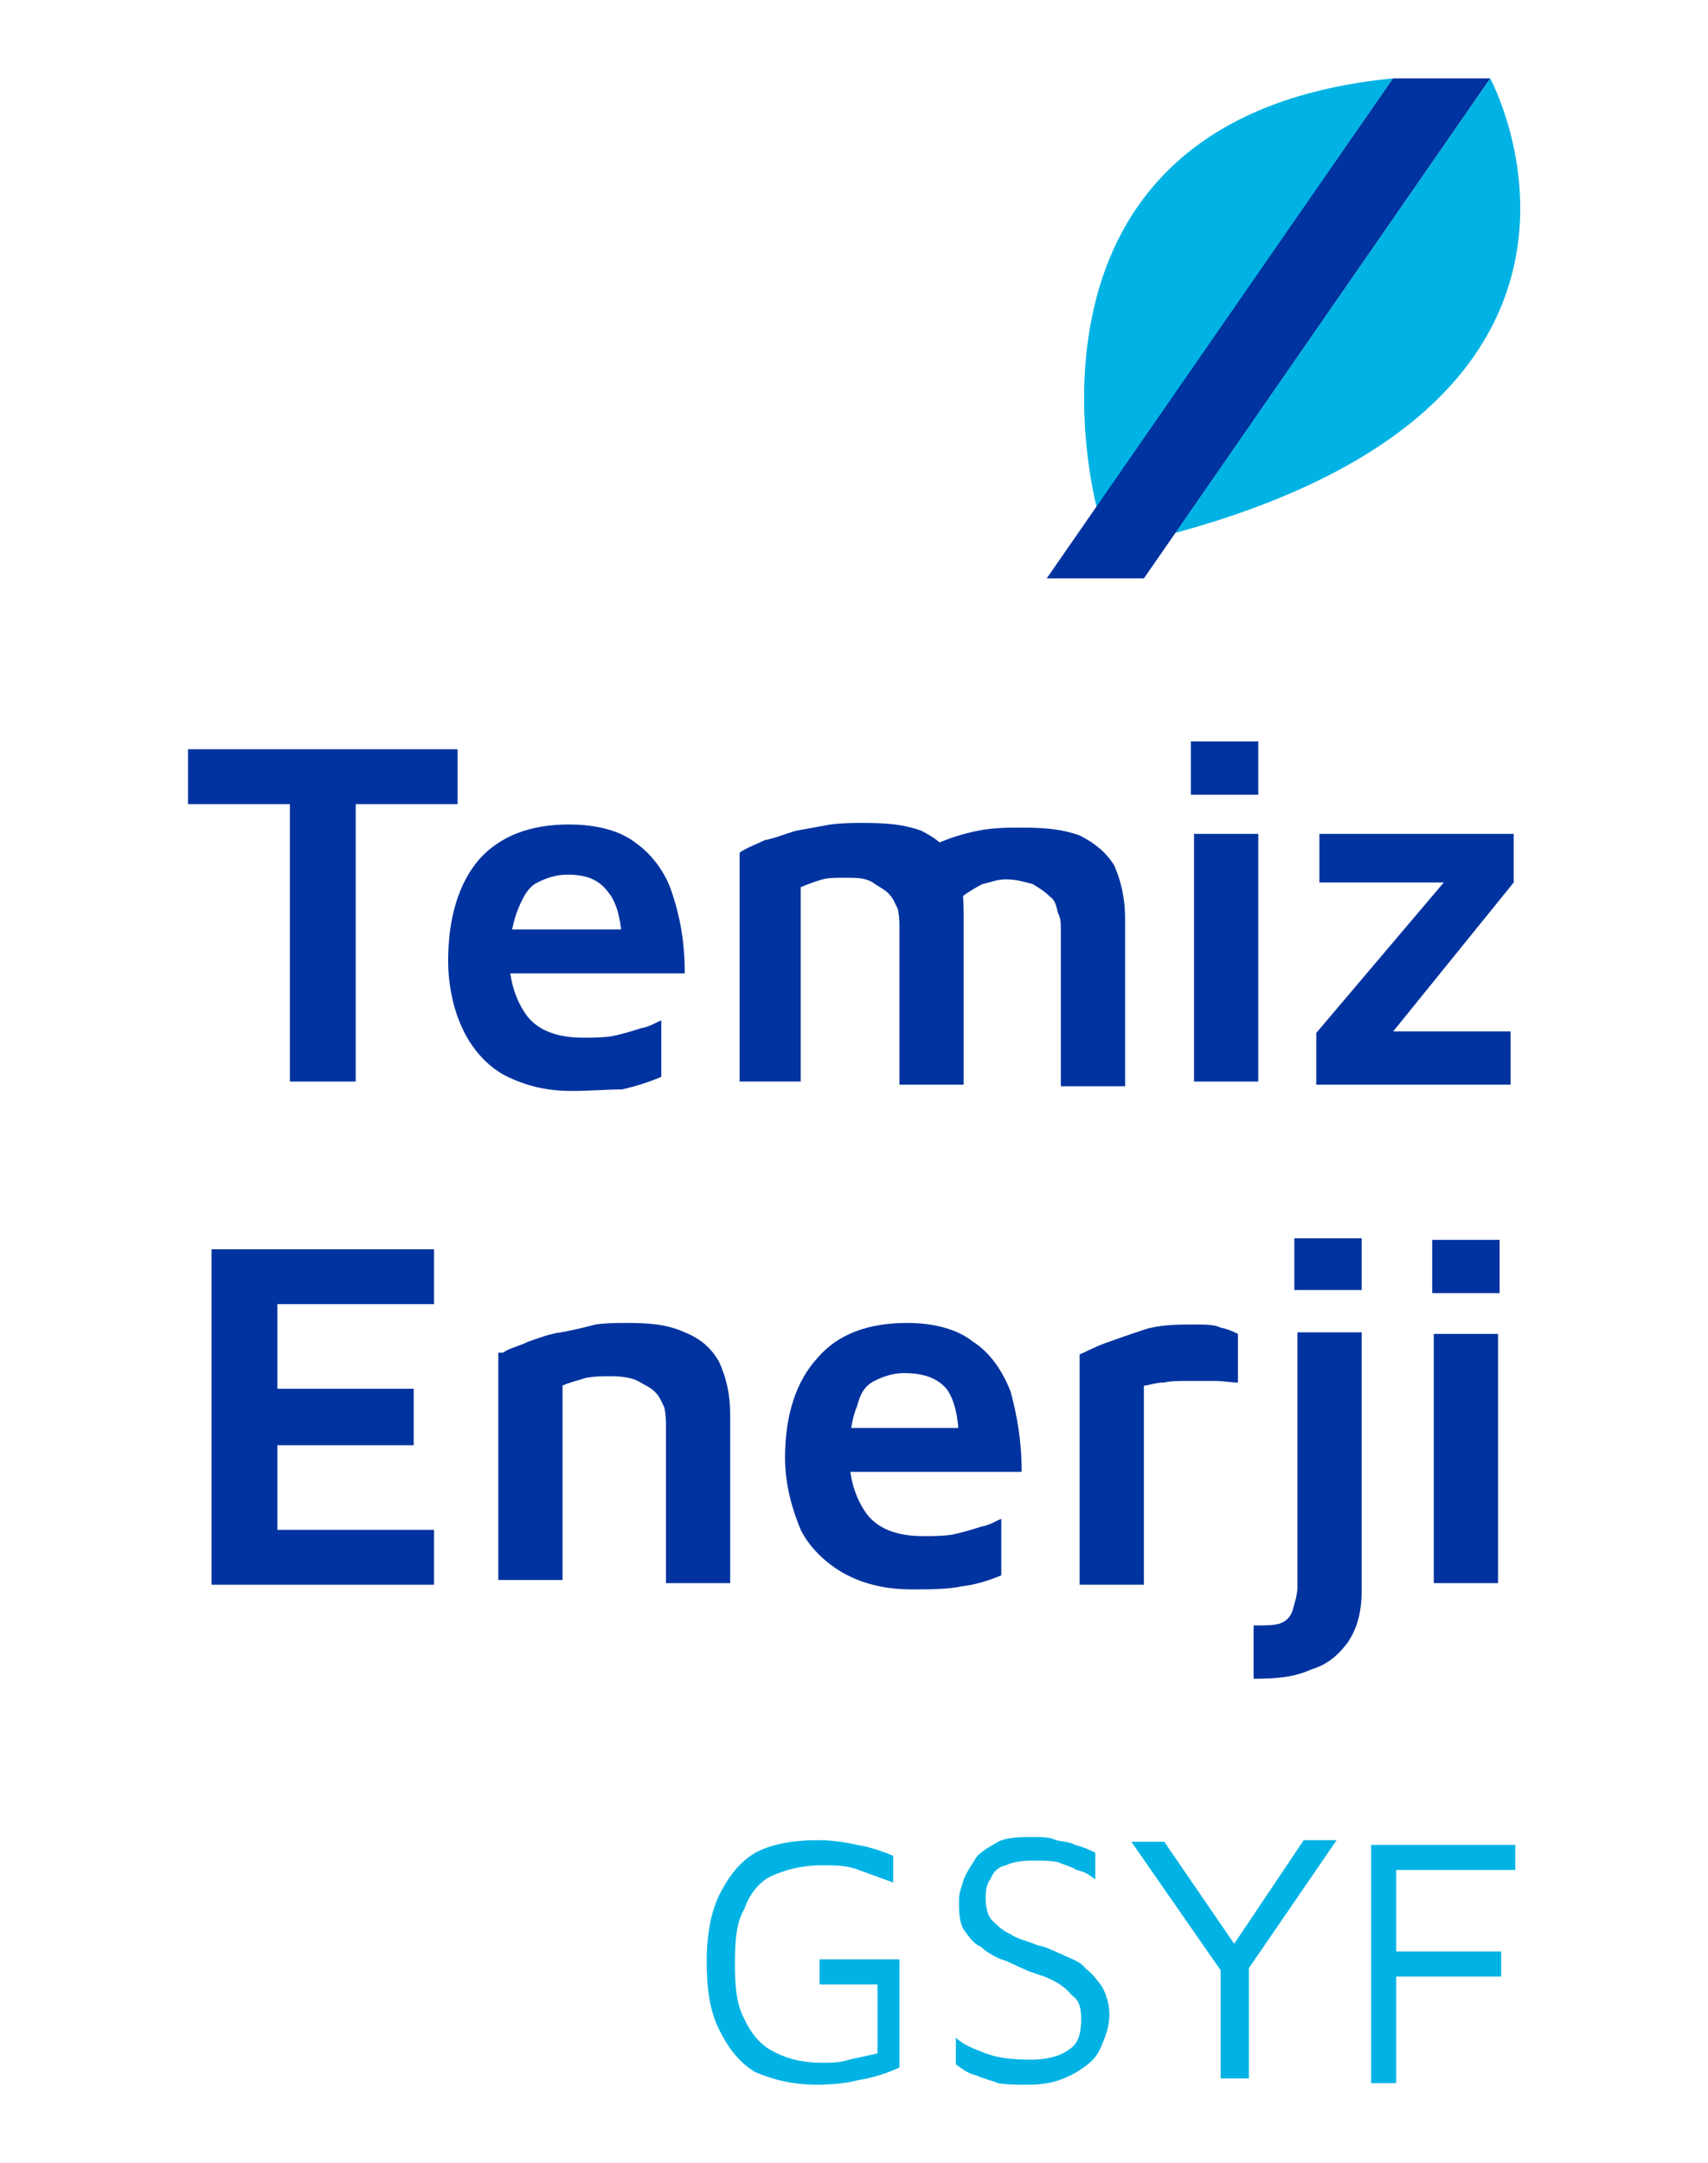 <svg version="1.2" xmlns="http://www.w3.org/2000/svg" viewBox="0 0 109 138" width="109" height="138">
	<title>image</title>
	<style>
		.s0 { fill: #00339f } 
		.s1 { fill: #00b3e4 } 
	</style>
	<g>
		<g>
			<g>
				<path class="s0" d="m18.5 69.2v-17.9h-6.5v-3.5h17.2v3.5h-6.5v17.7h-4.2z"/>
				<path class="s0" d="m36.5 69.6c-1.6 0-2.9-0.3-4.3-1-1.1-0.6-2-1.6-2.6-2.8-0.6-1.2-1-2.8-1-4.5 0-2.8 0.7-5 2-6.5q2-2.2 5.7-2.2c1.8 0 3.3 0.4 4.3 1.2 1 0.7 1.9 1.9 2.3 3.2 0.5 1.5 0.8 3.1 0.8 5.1h-12.5l-0.3-2.8h9.5l-0.7 1.2c0-1.6-0.3-2.9-0.9-3.6-0.6-0.8-1.4-1.1-2.6-1.1-0.7 0-1.3 0.2-1.9 0.5-0.6 0.3-0.9 0.9-1.2 1.6-0.3 0.7-0.6 1.9-0.6 3.2 0 1.6 0.5 2.9 1.2 3.8q1.1 1.3 3.5 1.3c0.6 0 1.3 0 1.9-0.1q0.9-0.2 1.8-0.5c0.6-0.1 1-0.4 1.3-0.5v3.6c-0.7 0.3-1.6 0.6-2.5 0.8-0.9 0-2 0.1-3.2 0.1z"/>
				<path class="s0" d="m61.5 58.5v10.7h-4.1v-10c0-0.4 0-0.7-0.1-1.2-0.2-0.4-0.3-0.7-0.6-1-0.3-0.3-0.6-0.4-1-0.7-0.5-0.3-1-0.3-1.8-0.3-0.6 0-1 0-1.4 0.1q-0.7 0.2-1.4 0.5v12.4h-3.9v-14.6c0.4-0.3 1-0.5 1.6-0.8 0.6-0.1 1.3-0.4 2-0.6q1.1-0.2 2.2-0.4c0.8-0.1 1.5-0.1 2.1-0.1 1.5 0 2.6 0.1 3.7 0.5 1 0.5 1.7 1.1 2.2 2 0.4 1 0.5 2 0.5 3.5zm-4.2-3.1c0.7-0.6 1.5-1 2.3-1.5 0.9-0.4 1.8-0.7 2.8-0.9 1-0.2 1.9-0.2 2.8-0.2 1.5 0 2.6 0.1 3.7 0.5 1 0.5 1.7 1.1 2.2 1.9 0.4 0.9 0.7 2 0.7 3.4v10.7h-4.1v-10c0-0.4 0-0.7-0.2-1.1-0.1-0.5-0.2-0.8-0.5-1-0.3-0.3-0.6-0.5-1.1-0.8-0.4-0.1-1-0.3-1.7-0.3-0.6 0-1 0.2-1.5 0.3-0.4 0.2-0.9 0.5-1.3 0.8z"/>
				<path class="s0" d="m80.3 47.3v3.4h-4.3v-3.4zm-4.1 21.9v-16h4.1v15.8h-4.1z"/>
				<path class="s0" d="m84 69.2v-3.3l8.9-10.5 0.4 0.9h-9.1v-3.1h12.4v3.1l-8.5 10.5-0.2-1h8.5v3.4z"/>
				<path class="s0" d="m13.5 101v-21.3h14.2v3.5h-10v5.4h8.7v3.6h-8.7v5.4h10v3.5h-14.2z"/>
				<path class="s0" d="m32.1 86.3c0.4-0.3 1-0.4 1.6-0.7 0.6-0.2 1.3-0.5 2.1-0.6q1.1-0.2 2.2-0.5c0.7-0.1 1.4-0.1 2-0.1 1.5 0 2.6 0.1 3.7 0.6 1 0.4 1.7 1 2.2 1.9 0.4 0.9 0.7 1.9 0.7 3.4v10.7h-4.1v-10c0-0.4 0-0.7-0.1-1.2-0.2-0.4-0.3-0.7-0.6-1-0.3-0.3-0.6-0.4-1.1-0.7-0.4-0.2-1-0.3-1.7-0.3-0.6 0-1 0-1.6 0.1-0.6 0.2-1.1 0.3-1.5 0.5v12.4h-4.1v-14.5z"/>
				<path class="s0" d="m58.2 101.4c-1.6 0-3-0.3-4.3-1-1.1-0.6-2.2-1.6-2.8-2.8-0.5-1.2-1-2.8-1-4.6 0-2.7 0.7-4.9 2.1-6.4q1.9-2.2 5.7-2.2c1.7 0 3.2 0.4 4.2 1.2 1.1 0.7 1.9 1.9 2.4 3.2 0.4 1.5 0.7 3.1 0.7 5.1h-12.4l-0.3-2.8h9.5l-0.8 1.2c0-1.6-0.2-2.9-0.8-3.7-0.6-0.7-1.5-1-2.7-1-0.7 0-1.3 0.2-1.9 0.5-0.6 0.3-0.9 0.8-1.1 1.6-0.3 0.7-0.5 1.7-0.5 3.2 0 1.6 0.5 2.9 1.2 3.8q1.1 1.3 3.5 1.3c0.6 0 1.3 0 1.9-0.1q0.9-0.2 1.8-0.5c0.6-0.1 1-0.4 1.3-0.5v3.6c-0.7 0.3-1.6 0.6-2.5 0.7-0.9 0.2-2.1 0.2-3.2 0.2z"/>
				<path class="s0" d="m68.9 101v-14.6c0.3-0.1 0.8-0.4 1.6-0.7q1.1-0.4 2.6-0.9c1-0.3 2.1-0.3 3.1-0.3 0.7 0 1.3 0 1.7 0.2 0.5 0.1 0.9 0.3 1.1 0.4v3.1c-0.5 0-0.9-0.1-1.5-0.1-0.6 0-1 0-1.6 0-0.6 0-1.2 0-1.6 0.1-0.6 0-1 0.2-1.3 0.2v12.7h-4.1z"/>
				<path class="s0" d="m80 107.1v-3.4c0.7 0 1.2 0 1.6-0.1q0.7-0.2 0.9-0.9c0.1-0.4 0.3-0.9 0.3-1.5v-16.2h4.1v16.4c0 1.5-0.3 2.5-0.9 3.4-0.6 0.8-1.3 1.4-2.3 1.7-1.1 0.5-2.2 0.6-3.7 0.6zm6.9-28.1v3.3h-4.3v-3.3z"/>
				<path class="s0" d="m95.7 79.1v3.4h-4.3v-3.4zm-0.1 6v15.9h-4.1v-15.9z"/>
				<path class="s1" d="m52.2 133c-1.6 0-2.8-0.3-4-0.8-1-0.6-1.7-1.5-2.3-2.7-0.6-1.2-0.8-2.6-0.8-4.4 0-1.7 0.3-3.2 0.8-4.2 0.6-1.2 1.3-2.1 2.3-2.7q1.5-0.8 4-0.8c0.8 0 1.6 0.1 2.5 0.3 0.7 0.1 1.6 0.4 2.3 0.7v1.7q-1.1-0.4-2.2-0.8c-0.7-0.3-1.6-0.3-2.3-0.3-1.4 0-2.4 0.3-3.3 0.7-0.8 0.4-1.4 1.2-1.7 2.1-0.5 0.8-0.6 2-0.6 3.5 0 1.4 0.1 2.6 0.6 3.5 0.4 0.9 1 1.6 1.7 2 0.9 0.5 1.9 0.8 3.3 0.8 0.5 0 1.1 0 1.7-0.2q0.9-0.2 1.8-0.4v-4.4h-3.7v-1.6h5.1v6.9q-1.3 0.6-2.6 0.8c-0.7 0.2-1.8 0.3-2.6 0.3z"/>
				<path class="s1" d="m65.6 133c-0.7 0-1.4 0-1.9-0.1-0.5-0.2-1-0.3-1.4-0.5-0.5-0.1-0.9-0.4-1.3-0.7v-1.7c0.4 0.4 1.1 0.7 1.9 1 0.8 0.3 1.7 0.4 2.9 0.4 1.2 0 2-0.3 2.5-0.7 0.6-0.4 0.7-1.2 0.7-1.9 0-0.6-0.1-1.2-0.6-1.5-0.3-0.4-0.7-0.7-1.3-1-0.6-0.3-1.2-0.4-1.8-0.7-0.5-0.2-1-0.5-1.4-0.6-0.5-0.2-1-0.5-1.3-0.8-0.5-0.2-0.8-0.7-1.1-1.1-0.3-0.5-0.3-1.2-0.3-1.9 0-0.5 0.2-0.9 0.3-1.3 0.2-0.5 0.5-0.9 0.8-1.4 0.3-0.4 0.9-0.7 1.4-1 0.6-0.3 1.4-0.3 2.2-0.3 0.6 0 1.1 0 1.5 0.2 0.4 0.1 0.9 0.1 1.2 0.3 0.4 0.1 0.7 0.2 1.3 0.5v1.7c-0.4-0.3-0.7-0.5-1.2-0.6-0.3-0.2-0.7-0.3-1.2-0.5-0.4-0.1-1-0.1-1.6-0.1-0.7 0-1.3 0.1-1.7 0.3-0.5 0.1-0.8 0.4-1 0.9-0.2 0.2-0.3 0.7-0.3 1.1 0 0.6 0.1 1.2 0.4 1.5 0.3 0.3 0.7 0.7 1.2 0.9 0.4 0.3 1 0.4 1.7 0.7 0.6 0.1 1.1 0.4 1.6 0.6 0.6 0.3 1.1 0.4 1.5 0.9 0.4 0.3 0.7 0.7 1 1.1 0.3 0.5 0.5 1.2 0.5 1.8 0 0.7-0.2 1.3-0.5 2-0.3 0.8-0.8 1.2-1.6 1.7-0.9 0.5-1.7 0.8-3.1 0.8z"/>
				<path class="s1" d="m77.9 132.7v-7l-5.7-8.2h2.1l4.8 7-0.6-0.1 4.7-7h2.1l-5.9 8.6 0.3-1v7.6h-1.8z"/>
				<path class="s1" d="m87.5 132.7v-15h9.2v1.6h-7.6v5.2h6.7v1.6h-6.7v6.8h-1.6z"/>
			</g>
		</g>
		<g>
			<path class="s1" d="m70 32.4c0 0-6.8-24.9 18.9-27.4"/>
			<path class="s1" d="m95.1 5c0 0 11.1 20.5-20.1 29"/>
			<path class="s0" d="m88.9 5h6.2l-22.1 31.9h-6.2z"/>
		</g>
	</g>
</svg>